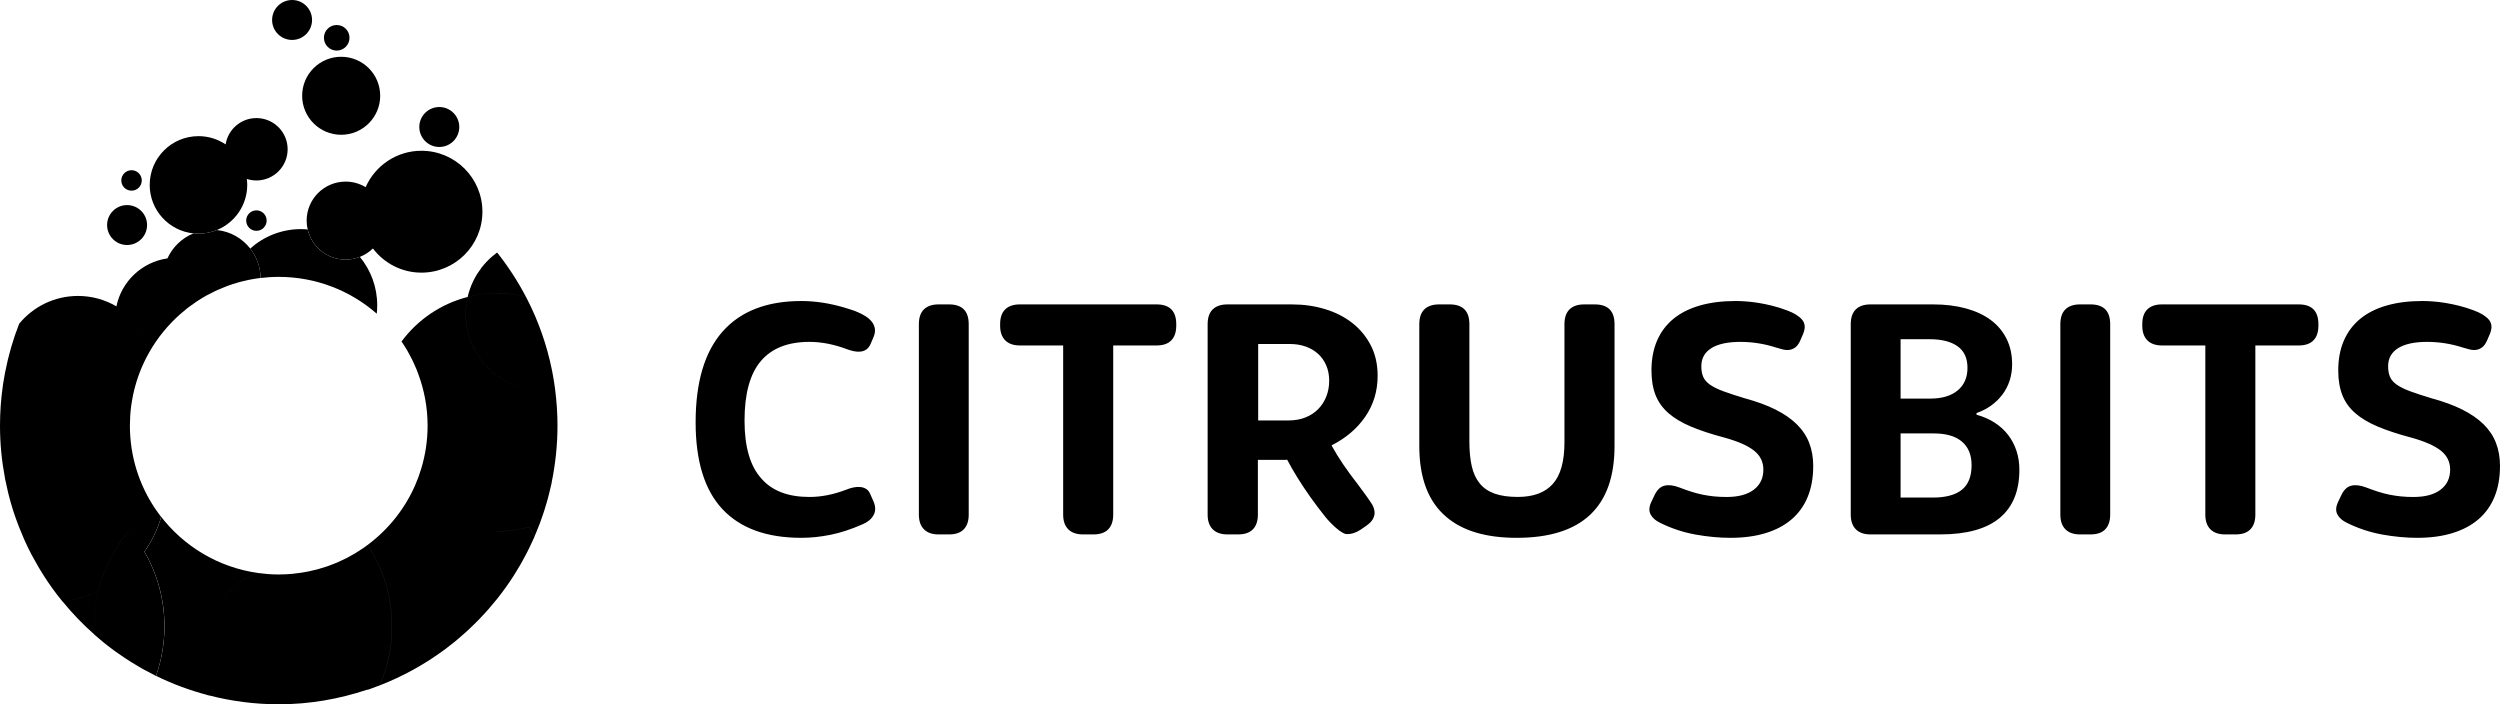 <?xml version="1.0" encoding="iso-8859-1"?>
<svg xmlns="http://www.w3.org/2000/svg" xmlns:xlink="http://www.w3.org/1999/xlink" version="1.1" id="Layer_1" x="0px" y="0px" viewBox="0 0 200 56.344" style="enable-background:new 0 0 200 56.344;" xml:space="preserve">
<path d="M64.106,43.026c0.755,0,1.536-0.081,2.344-0.244c0.808-0.163,1.668-0.446,2.581-0.85c0.395-0.167,0.68-0.409,0.856-0.725  c0.176-0.316,0.171-0.686-0.013-1.108l-0.263-0.593c-0.079-0.185-0.191-0.319-0.336-0.402c-0.145-0.084-0.303-0.132-0.474-0.145  c-0.171-0.013-0.351,0-0.54,0.04c-0.189,0.04-0.367,0.094-0.533,0.165c-0.527,0.202-1.036,0.352-1.528,0.448  c-0.492,0.097-0.974,0.145-1.449,0.145c-1.703,0-2.98-0.488-3.832-1.464c-0.904-0.993-1.356-2.54-1.356-4.641  c0-2.153,0.435-3.742,1.304-4.766c0.869-1.024,2.164-1.536,3.885-1.536c0.957,0,1.953,0.193,2.989,0.58  c0.184,0.07,0.371,0.125,0.56,0.165c0.189,0.04,0.369,0.051,0.54,0.033c0.171-0.018,0.327-0.075,0.467-0.171  c0.14-0.097,0.255-0.246,0.342-0.448l0.224-0.514c0.114-0.273,0.151-0.514,0.112-0.725c-0.04-0.211-0.127-0.398-0.263-0.56  c-0.136-0.163-0.301-0.303-0.494-0.422c-0.193-0.119-0.382-0.218-0.566-0.297c-0.176-0.079-0.36-0.149-0.553-0.211  c-0.193-0.062-0.391-0.123-0.593-0.185c-1.176-0.343-2.313-0.514-3.411-0.514c-2.757,0-4.855,0.813-6.295,2.439  c-1.44,1.626-2.16,4.048-2.16,7.265c0,3.103,0.716,5.419,2.147,6.948C59.229,42.261,61.332,43.026,64.106,43.026z M75.924,42.753  c0.525,0,0.918-0.136,1.18-0.409c0.262-0.273,0.393-0.664,0.393-1.174V25.935c0-1.055-0.525-1.583-1.574-1.583h-0.839  c-0.507,0-0.896,0.132-1.167,0.396c-0.271,0.264-0.407,0.66-0.407,1.187V41.17c0,0.51,0.135,0.901,0.407,1.174  c0.271,0.273,0.66,0.409,1.167,0.409H75.924z M87.477,42.753c0.527,0,0.922-0.136,1.185-0.409c0.263-0.273,0.395-0.664,0.395-1.174  V27.637h3.463c0.527,0,0.922-0.136,1.185-0.409c0.263-0.273,0.395-0.664,0.395-1.174v-0.119c0-1.055-0.527-1.583-1.58-1.583H81.59  c-0.509,0-0.9,0.132-1.172,0.396c-0.272,0.264-0.408,0.66-0.408,1.187v0.119c0,0.51,0.136,0.901,0.408,1.174  c0.272,0.273,0.663,0.409,1.172,0.409h3.463V41.17c0,0.51,0.136,0.901,0.408,1.174c0.272,0.273,0.663,0.409,1.172,0.409H87.477z   M107.706,42.724c0.386,0.018,0.764-0.097,1.133-0.343l0.422-0.29c0.272-0.185,0.461-0.372,0.566-0.561  c0.106-0.189,0.152-0.378,0.138-0.567c-0.013-0.189-0.073-0.383-0.178-0.58c-0.105-0.198-0.938-1.358-1.183-1.666  c-0.413-0.528-0.793-1.046-1.14-1.556c-0.347-0.51-0.661-1.02-0.942-1.53c1.15-0.58,2.053-1.35,2.708-2.308  c0.654-0.959,0.981-2.045,0.981-3.258c0-0.915-0.182-1.726-0.547-2.434c-0.365-0.708-0.859-1.306-1.482-1.794  c-0.624-0.488-1.351-0.857-2.182-1.108c-0.83-0.251-1.706-0.376-2.628-0.376h-5.179c-0.51,0-0.901,0.132-1.173,0.396  c-0.272,0.264-0.409,0.66-0.409,1.187V41.17c0,0.51,0.136,0.901,0.409,1.174c0.272,0.273,0.663,0.409,1.173,0.409h0.856  c0.527,0,0.922-0.136,1.186-0.409c0.264-0.273,0.395-0.664,0.395-1.174v-4.379h2.24c0.062,0,0.097-0.004,0.105-0.013  c0.229,0.44,0.503,0.919,0.825,1.438c0.32,0.519,0.672,1.046,1.054,1.583c0.382,0.536,0.782,1.064,1.199,1.583  C106.473,41.9,107.319,42.707,107.706,42.724z M103.093,33.635h-2.438v-6.115h2.543c0.458,0,0.877,0.068,1.259,0.205  c0.382,0.136,0.711,0.33,0.988,0.581c0.277,0.251,0.494,0.559,0.653,0.925c0.158,0.365,0.237,0.777,0.237,1.235  c0,0.449-0.078,0.867-0.231,1.255c-0.154,0.388-0.371,0.724-0.652,1.01c-0.282,0.286-0.621,0.508-1.022,0.667  C104.03,33.555,103.585,33.635,103.093,33.635z M121.334,43.026c2.61,0,4.567-0.613,5.872-1.84c1.306-1.226,1.957-3.062,1.957-5.506  v-9.746c0-1.055-0.526-1.582-1.581-1.582h-0.844c-0.509,0-0.9,0.132-1.173,0.396c-0.272,0.264-0.408,0.659-0.408,1.187v9.442  c0,1.53-0.31,2.642-0.93,3.336c-0.619,0.694-1.553,1.042-2.801,1.042c-0.738,0-1.355-0.088-1.852-0.264  c-0.496-0.176-0.894-0.446-1.192-0.811c-0.299-0.365-0.512-0.824-0.64-1.378c-0.127-0.554-0.191-1.209-0.191-1.965v-9.403  c0-1.055-0.527-1.582-1.582-1.582h-0.843c-0.51,0-0.901,0.132-1.173,0.396c-0.273,0.264-0.409,0.659-0.409,1.187v9.746  c0,2.576,0.726,4.471,2.176,5.684C117.02,42.472,118.891,43.026,121.334,43.026z M138.436,43.026c1.053,0,1.991-0.125,2.811-0.376  c0.821-0.25,1.514-0.617,2.08-1.101c0.566-0.484,0.996-1.083,1.29-1.8c0.293-0.716,0.441-1.54,0.441-2.472  c0-0.677-0.107-1.292-0.322-1.846s-0.547-1.05-0.994-1.49c-0.448-0.44-1.013-0.831-1.698-1.174  c-0.685-0.343-1.497-0.642-2.435-0.896c-0.702-0.211-1.279-0.4-1.731-0.567c-0.453-0.167-0.81-0.343-1.073-0.527  c-0.264-0.185-0.446-0.393-0.547-0.626c-0.101-0.233-0.152-0.516-0.152-0.85c0-0.633,0.268-1.116,0.803-1.45  c0.536-0.334,1.308-0.501,2.317-0.501c0.965,0,1.913,0.149,2.843,0.448c0.175,0.053,0.356,0.103,0.54,0.152  c0.184,0.048,0.362,0.062,0.533,0.04c0.172-0.022,0.334-0.09,0.488-0.204c0.153-0.114,0.287-0.303,0.401-0.567l0.21-0.488  c0.202-0.475,0.178-0.859-0.072-1.154c-0.251-0.294-0.652-0.543-1.204-0.745c-0.395-0.149-0.786-0.272-1.172-0.369  c-0.386-0.097-0.757-0.174-1.113-0.231c-0.355-0.057-0.688-0.097-1-0.119c-0.311-0.022-0.585-0.033-0.823-0.033  c-1.079,0-2.038,0.121-2.876,0.363c-0.839,0.242-1.543,0.598-2.113,1.068c-0.571,0.47-1.005,1.05-1.303,1.74  c-0.298,0.69-0.448,1.483-0.448,2.38c0,0.765,0.11,1.424,0.329,1.978s0.564,1.035,1.034,1.444c0.469,0.409,1.07,0.767,1.803,1.075  c0.733,0.308,1.613,0.598,2.639,0.87c1.088,0.299,1.885,0.646,2.39,1.042c0.504,0.396,0.757,0.905,0.757,1.529  c0,0.686-0.257,1.222-0.77,1.609c-0.513,0.387-1.236,0.58-2.165,0.58c-0.352,0-0.683-0.015-0.994-0.046  c-0.311-0.031-0.618-0.077-0.922-0.138c-0.302-0.062-0.605-0.141-0.908-0.237c-0.302-0.097-0.624-0.211-0.967-0.343  c-0.465-0.176-0.862-0.222-1.191-0.138c-0.329,0.083-0.595,0.341-0.796,0.771l-0.251,0.527c-0.184,0.387-0.204,0.719-0.059,0.996  c0.145,0.277,0.401,0.503,0.77,0.679c0.886,0.439,1.819,0.749,2.797,0.93C136.59,42.936,137.532,43.026,138.436,43.026z   M155.208,42.753c2.119,0,3.705-0.438,4.76-1.312c1.055-0.875,1.582-2.161,1.582-3.858c0-0.536-0.077-1.04-0.23-1.51  c-0.155-0.47-0.376-0.895-0.666-1.273c-0.29-0.378-0.649-0.706-1.075-0.983c-0.426-0.277-0.912-0.49-1.457-0.64v-0.132  c0.43-0.15,0.82-0.35,1.167-0.6c0.348-0.251,0.646-0.541,0.896-0.871c0.251-0.33,0.445-0.699,0.581-1.108  c0.135-0.409,0.204-0.851,0.204-1.326c0-0.765-0.15-1.447-0.449-2.044c-0.299-0.598-0.722-1.099-1.272-1.504  c-0.55-0.404-1.214-0.712-1.992-0.923c-0.778-0.211-1.646-0.317-2.604-0.317h-5.011c-0.51,0-0.901,0.132-1.174,0.396  c-0.272,0.264-0.408,0.66-0.408,1.187V41.17c0,0.51,0.136,0.901,0.408,1.174c0.273,0.273,0.664,0.409,1.174,0.409H155.208z   M154.427,31.887h-2.38v-4.75h2.326c0.961,0,1.705,0.189,2.234,0.566c0.528,0.377,0.792,0.952,0.792,1.724s-0.262,1.375-0.786,1.809  C156.089,31.67,155.361,31.887,154.427,31.887z M154.625,39.805h-2.578v-5.132h2.643c0.999,0,1.755,0.219,2.267,0.658  c0.513,0.439,0.77,1.066,0.77,1.882c0,0.895-0.259,1.551-0.776,1.967C156.435,39.596,155.659,39.805,154.625,39.805z   M167.241,42.753c0.524,0,0.919-0.136,1.18-0.409c0.263-0.273,0.394-0.664,0.394-1.174V25.935c0-1.055-0.524-1.583-1.574-1.583  h-0.839c-0.507,0-0.896,0.132-1.168,0.396c-0.271,0.264-0.406,0.66-0.406,1.187V41.17c0,0.51,0.135,0.901,0.406,1.174  c0.272,0.273,0.661,0.409,1.168,0.409H167.241z M178.849,42.753c0.526,0,0.922-0.136,1.184-0.409  c0.264-0.273,0.395-0.664,0.395-1.174V27.637h3.464c0.526,0,0.922-0.136,1.185-0.409c0.264-0.273,0.395-0.664,0.395-1.174v-0.119  c0-1.055-0.526-1.583-1.58-1.583h-10.93c-0.509,0-0.9,0.132-1.172,0.396c-0.272,0.264-0.408,0.66-0.408,1.187v0.119  c0,0.51,0.136,0.901,0.408,1.174c0.272,0.273,0.663,0.409,1.172,0.409h3.464V41.17c0,0.51,0.135,0.901,0.408,1.174  c0.272,0.273,0.663,0.409,1.171,0.409H178.849z M193.379,43.026c1.053,0,1.99-0.125,2.81-0.376c0.82-0.25,1.514-0.617,2.08-1.101  c0.566-0.484,0.996-1.083,1.29-1.8c0.294-0.716,0.441-1.54,0.441-2.472c0-0.677-0.107-1.292-0.322-1.846s-0.547-1.05-0.993-1.49  c-0.448-0.44-1.014-0.831-1.699-1.174c-0.684-0.343-1.497-0.642-2.435-0.896c-0.702-0.211-1.279-0.4-1.731-0.567  c-0.452-0.167-0.809-0.343-1.073-0.527c-0.263-0.185-0.446-0.393-0.546-0.626c-0.101-0.233-0.152-0.516-0.152-0.85  c0-0.633,0.268-1.116,0.802-1.45c0.536-0.334,1.308-0.501,2.317-0.501c0.966,0,1.913,0.149,2.843,0.448  c0.176,0.053,0.356,0.103,0.54,0.152c0.185,0.048,0.362,0.062,0.534,0.04c0.171-0.022,0.333-0.09,0.487-0.204  c0.154-0.114,0.287-0.303,0.401-0.567l0.211-0.488c0.201-0.475,0.177-0.859-0.073-1.154c-0.251-0.294-0.652-0.543-1.204-0.745  c-0.395-0.149-0.785-0.272-1.172-0.369c-0.386-0.097-0.757-0.174-1.111-0.231c-0.356-0.057-0.689-0.097-1-0.119  c-0.312-0.022-0.586-0.033-0.824-0.033c-1.079,0-2.038,0.121-2.876,0.363c-0.838,0.242-1.542,0.598-2.113,1.068  c-0.57,0.47-1.004,1.05-1.303,1.74c-0.298,0.69-0.448,1.483-0.448,2.38c0,0.765,0.11,1.424,0.329,1.978s0.564,1.035,1.034,1.444  c0.469,0.409,1.07,0.767,1.804,1.075c0.733,0.308,1.612,0.598,2.638,0.87c1.088,0.299,1.886,0.646,2.39,1.042  c0.504,0.396,0.757,0.905,0.757,1.529c0,0.686-0.257,1.222-0.77,1.609c-0.513,0.387-1.235,0.58-2.165,0.58  c-0.351,0-0.682-0.015-0.994-0.046c-0.311-0.031-0.618-0.077-0.922-0.138c-0.302-0.062-0.605-0.141-0.907-0.237  c-0.303-0.097-0.625-0.211-0.968-0.343c-0.465-0.176-0.862-0.222-1.191-0.138c-0.329,0.083-0.594,0.341-0.796,0.771l-0.251,0.527  c-0.184,0.387-0.203,0.719-0.059,0.996s0.401,0.503,0.77,0.679c0.886,0.439,1.819,0.749,2.797,0.93  C191.534,42.936,192.475,43.026,193.379,43.026z"></path>
<path style="fill:none;" d="M19.731,14.262c0.002,0.018,0.01,0.033,0.012,0.051h0C19.741,14.295,19.734,14.28,19.731,14.262z"></path>
<path style="fill:none;" d="M18.052,11.558c0.066,0.044,0.119,0.104,0.182,0.153C18.171,11.662,18.118,11.602,18.052,11.558  C18.052,11.558,18.052,11.558,18.052,11.558z"></path>
<path d="M15.474,18.671c-0.001,0-0.001,0-0.002,0.001c0.132,0.014,0.266,0.022,0.404,0.022c0.522,0,1.02-0.104,1.474-0.29  c-0.132-0.014-0.266-0.022-0.404-0.022c-0.261,0-0.516,0.026-0.762,0.075c0.247-0.049,0.503-0.076,0.764-0.076  c0.137,0,0.271,0.008,0.402,0.022c1.424-0.582,2.428-1.979,2.428-3.611c0-0.161-0.014-0.32-0.032-0.475  c0.241,0.078,0.499,0.121,0.766,0.121c1.38,0,2.498-1.118,2.498-2.497c0-1.38-1.118-2.495-2.498-2.495  c-1.245,0-2.275,0.914-2.463,2.106c-0.621-0.417-1.368-0.66-2.171-0.66c-2.156,0-3.902,1.746-3.902,3.901  C11.976,16.81,13.508,18.469,15.474,18.671z M19.731,14.262c0.002,0.018,0.01,0.033,0.012,0.051h0  C19.741,14.295,19.734,14.28,19.731,14.262z M18.052,11.558C18.052,11.558,18.052,11.558,18.052,11.558  c0.066,0.044,0.119,0.104,0.182,0.153C18.171,11.662,18.118,11.603,18.052,11.558z"></path>
<polygon points="17.352,18.403 17.35,18.403 17.35,18.403 "></polygon>
<path d="M10.166,19.601c0.882,0,1.6-0.716,1.6-1.598c0-0.882-0.718-1.596-1.6-1.596s-1.598,0.716-1.598,1.596  C8.568,18.884,9.284,19.601,10.166,19.601z"></path>
<path d="M35.144,11.758c0.882,0,1.598-0.716,1.598-1.598s-0.716-1.598-1.598-1.598c-0.882,0-1.6,0.716-1.6,1.598  S34.262,11.758,35.144,11.758z"></path>
<path d="M23.368,3.195c0.882,0,1.596-0.714,1.596-1.598S24.25,0,23.368,0c-0.882,0-1.6,0.716-1.6,1.598S22.484,3.195,23.368,3.195z"></path>
<path d="M26.936,4.047c0.566,0,1.024-0.458,1.024-1.024s-0.458-1.022-1.024-1.022c-0.566,0-1.022,0.456-1.022,1.022  S26.372,4.047,26.936,4.047z"></path>
<path d="M21.332,17.647c0-0.452-0.366-0.818-0.818-0.818s-0.818,0.366-0.818,0.818c0,0.452,0.368,0.82,0.818,0.82  C20.964,18.467,21.332,18.099,21.332,17.647z"></path>
<path d="M10.524,15.254c0.45,0,0.818-0.366,0.818-0.818c0-0.452-0.366-0.82-0.818-0.82s-0.82,0.366-0.82,0.82  C9.704,14.89,10.07,15.254,10.524,15.254z"></path>
<path d="M27.292,10.782c1.726,0,3.124-1.398,3.124-3.121s-1.398-3.119-3.124-3.119c-1.726,0-3.12,1.398-3.12,3.119  C24.172,9.382,25.57,10.782,27.292,10.782z"></path>
<g>
	<path d="M43.181,41.881c0,0,0.004,0,0.006-0.002h-0.002c0.014-0.036,0.026-0.076,0.04-0.114   C43.21,41.803,43.195,41.841,43.181,41.881z"></path>
	<path d="M42.072,23.738h-0.004c0.024,0.048,0.05,0.094,0.076,0.142C42.12,23.834,42.098,23.784,42.072,23.738z"></path>
	<path d="M44.599,34.055c0-0.988-0.066-1.959-0.192-2.913c0.001,0,0.001,0,0.002,0c-0.008-0.062-0.016-0.124-0.026-0.184   c-0.022-0.16-0.044-0.316-0.07-0.474c-0.014-0.088-0.03-0.174-0.044-0.262c-0.028-0.158-0.056-0.314-0.086-0.472   c-0.016-0.082-0.034-0.164-0.05-0.246c-0.034-0.164-0.07-0.326-0.108-0.49c-0.016-0.072-0.032-0.146-0.05-0.218   c-0.044-0.182-0.09-0.362-0.14-0.542c-0.014-0.05-0.026-0.102-0.04-0.154c-0.132-0.476-0.278-0.946-0.44-1.408   c0-0.004-0.004-0.008-0.004-0.01c-0.078-0.224-0.16-0.444-0.244-0.664c-0.018-0.042-0.034-0.086-0.052-0.13   c-0.072-0.18-0.144-0.358-0.218-0.536c-0.024-0.056-0.048-0.11-0.072-0.164c-0.072-0.166-0.146-0.332-0.222-0.494   c-0.026-0.058-0.052-0.114-0.08-0.17c-0.078-0.164-0.156-0.324-0.238-0.484c-0.028-0.054-0.054-0.108-0.082-0.162   c-0.024-0.048-0.05-0.096-0.076-0.142c-0.709-0.176-1.452-0.268-2.213-0.274c0-0.001,0-0.002,0-0.003h-0.006   c-0.001,0-0.001,0-0.002,0v-0.001h0.006c0.762,0.008,1.506,0.1,2.216,0.276c-0.656-1.252-1.426-2.435-2.298-3.533   c-0.116,0.084-0.226,0.174-0.335,0.265c0,0,0-0.001,0-0.001v-0.001l0,0c0,0,0,0,0,0c-0.006,0.004-0.012,0.01-0.018,0.014   c-0.322,0.274-0.618,0.58-0.878,0.912c-0.004,0.004-0.008,0.008-0.012,0.014c0,0,0,0,0,0c-0.067,0.086-0.125,0.179-0.186,0.269   c-0.053,0.077-0.11,0.151-0.159,0.23c-0.01,0.018-0.022,0.036-0.034,0.054c-0.102,0.166-0.194,0.338-0.28,0.514   c-0.012,0.026-0.026,0.052-0.038,0.078c-0.082,0.174-0.156,0.354-0.22,0.536c-0.01,0.028-0.02,0.058-0.03,0.086   c-0.064,0.184-0.118,0.374-0.162,0.564c0,0.002-0.001,0.004-0.001,0.005c-0.001,0.005-0.001,0.01-0.003,0.015   c0.758-0.194,1.552-0.3,2.37-0.3l-0.002,0.002l0,0c-0.817,0-1.611,0.106-2.368,0.3c0,0,0,0,0,0h-0.002   c-0.006,0.019-0.008,0.039-0.011,0.058c0,0.001-0.001,0.003-0.001,0.004c-0.044,0.198-0.08,0.398-0.104,0.602   c0,0.004-0.001,0.007-0.001,0.011c-0.001,0.016-0.002,0.033-0.003,0.049c-0.024,0.214-0.038,0.432-0.038,0.652c0,0,0,0,0,0   c0,0.19,0.012,0.38,0.03,0.566c0.002,0.032,0.006,0.064,0.01,0.094c0.018,0.18,0.046,0.358,0.08,0.534   c0.004,0.028,0.012,0.054,0.018,0.082c0.078,0.366,0.188,0.716,0.328,1.056c0.01,0.022,0.018,0.044,0.028,0.066   c0.056,0.132,0.122,0.26,0.186,0.386c0.03-0.034,0.058-0.07,0.088-0.104v0.002c0.106-0.12,0.212-0.242,0.312-0.37   c0.044-0.058,0.084-0.118,0.128-0.176c0.084-0.114,0.168-0.23,0.244-0.348c0.044-0.07,0.086-0.14,0.128-0.21   c0.068-0.114,0.136-0.226,0.198-0.346c0.04-0.078,0.078-0.158,0.118-0.24c0.054-0.114,0.108-0.228,0.156-0.346   c0.036-0.086,0.07-0.174,0.102-0.262c0.042-0.116,0.084-0.232,0.12-0.35c0.03-0.094,0.056-0.188,0.082-0.282   c0.032-0.116,0.062-0.234,0.088-0.354c0.02-0.098,0.042-0.198,0.06-0.298c0.022-0.118,0.038-0.238,0.052-0.36   c0.004-0.032,0.007-0.066,0.011-0.099c-0.004,0.033-0.007,0.066-0.011,0.099c-0.016,0.122-0.032,0.242-0.052,0.36   c-0.018,0.1-0.038,0.2-0.06,0.298c-0.026,0.12-0.056,0.238-0.088,0.354c-0.026,0.094-0.052,0.188-0.082,0.282   c-0.036,0.116-0.078,0.234-0.12,0.35c-0.032,0.088-0.068,0.176-0.102,0.262c-0.048,0.118-0.104,0.232-0.156,0.346   c-0.04,0.08-0.078,0.16-0.118,0.24c-0.064,0.118-0.13,0.232-0.198,0.346c-0.042,0.07-0.082,0.142-0.128,0.21   c-0.076,0.12-0.16,0.234-0.244,0.348c-0.042,0.06-0.082,0.12-0.128,0.176c-0.1,0.128-0.206,0.25-0.312,0.37   c-0.03,0.036-0.058,0.072-0.088,0.106c0.83,1.611,2.36,2.793,4.185,3.171c-1.826-0.377-3.356-1.559-4.187-3.171l-0.004,0.002h0l0,0   c0,0,0.002-0.002,0.004-0.004c-0.065-0.126-0.128-0.251-0.183-0.381c-0.001-0.002-0.002-0.004-0.003-0.006   c-0.01-0.022-0.018-0.044-0.028-0.066c-0.14-0.338-0.25-0.69-0.328-1.056c-0.006-0.028-0.012-0.054-0.018-0.082   c-0.036-0.176-0.062-0.354-0.08-0.534c-0.004-0.032-0.006-0.062-0.01-0.094c-0.018-0.186-0.03-0.374-0.03-0.566   c0-0.22,0.014-0.438,0.038-0.652c0.002-0.02,0.004-0.038,0.004-0.06c0.024-0.204,0.06-0.404,0.104-0.602   c0.004-0.02,0.006-0.042,0.012-0.062c-2.148,0.55-4.005,1.829-5.287,3.56c0,0,0,0-0.001,0.001c0.158,0.23,0.308,0.468,0.45,0.708   c0.046,0.08,0.088,0.162,0.132,0.242c0.092,0.166,0.186,0.332,0.268,0.502c0.048,0.098,0.092,0.198,0.138,0.3   c0.074,0.156,0.146,0.314,0.21,0.474c0.044,0.11,0.084,0.222,0.126,0.334c0.006,0.017,0.013,0.035,0.02,0.052   c0.476,1.285,0.742,2.669,0.742,4.121c0,1.189-0.177,2.334-0.503,3.418c-0.001,0.004-0.002,0.007-0.004,0.011   c-0.048,0.16-0.102,0.318-0.156,0.476c-0.028,0.082-0.056,0.168-0.086,0.25c-0.09,0.238-0.184,0.474-0.286,0.704   c-0.002,0.004-0.004,0.006-0.006,0.01c-0.094,0.208-0.192,0.413-0.297,0.613c0,0,0,0,0,0c0.104-0.2,0.204-0.406,0.298-0.614   c-0.882,1.963-2.281,3.641-4.023,4.868c-0.008,0.005-0.015,0.011-0.023,0.017c-0.01,0.008-0.02,0.016-0.03,0.022   c-0.202,0.14-0.408,0.272-0.616,0.398c-0.032,0.02-0.064,0.04-0.096,0.06c-0.204,0.12-0.412,0.236-0.62,0.344   c-0.036,0.018-0.074,0.036-0.11,0.056c-0.216,0.108-0.434,0.212-0.658,0.308c-0.016,0.008-0.034,0.014-0.052,0.022   c-0.208,0.088-0.424,0.17-0.64,0.248c-0.042,0.014-0.086,0.03-0.128,0.046c-0.218,0.074-0.438,0.142-0.662,0.204   c-0.054,0.016-0.11,0.03-0.166,0.046c-0.222,0.058-0.446,0.112-0.674,0.158c0,0-0.001,0-0.001,0c-0.398,0.08-0.803,0.14-1.215,0.18   c0.03-0.002,0.06-0.004,0.09-0.008c0,0.001,0,0.002,0,0.003c-0.029,0.004-0.06,0.004-0.087,0.008   c-0.136,0.014-0.274,0.024-0.41,0.032c-0.058,0.004-0.114,0.008-0.172,0.01c-0.19,0.01-0.38,0.016-0.572,0.016   c-0.278,0-0.554-0.01-0.828-0.03c-0.082-0.006-0.164-0.016-0.246-0.024c-0.188-0.016-0.376-0.036-0.562-0.06   c-0.026-0.004-0.052-0.004-0.078-0.008c-1.358,0.533-2.518,1.46-3.338,2.641c0.82-1.182,1.98-2.11,3.339-2.643   c0.025,0.003,0.05,0.004,0.075,0.008c-3.198-0.44-5.992-2.148-7.854-4.601c0.028,0.038,0.054,0.076,0.086,0.114   c-0.294,1.008-0.754,1.944-1.342,2.783c1.018,1.754,1.604,3.789,1.604,5.965c0,1.39-0.238,2.725-0.678,3.967   c1.297,0.637,2.664,1.147,4.089,1.525c0,0.001,0.001,0.002,0.001,0.003c0,0.001,0,0.003,0,0.005h0.002l0.11,0.03   c0,0,0.004-0.001,0.007-0.003c0.001,0,0.002,0.001,0.004,0.001c0.002-0.001,0.004-0.002,0.006-0.003   c1.79,0.462,3.665,0.716,5.6,0.716c2.478,0,4.85-0.425,7.078-1.17c0.008,0.004,0.014,0.01,0.022,0.014c0,0,0,0,0,0   c0.247-0.082,0.489-0.175,0.732-0.268c0.08-0.03,0.164-0.051,0.244-0.082c0-0.004,0-0.006,0.002-0.008c0,0,0,0,0,0   c0.628-1.45,0.976-3.049,0.976-4.729c0-2.401-0.712-4.635-1.933-6.504c0.001-0.001,0.002-0.001,0.003-0.002   c1.222,1.87,1.934,4.105,1.934,6.506c0,1.68-0.348,3.279-0.976,4.729c1.844-0.718,3.572-1.672,5.14-2.827c0,0.001,0,0.002,0,0.003   c0.012-0.008,0.022-0.018,0.033-0.027c0.002-0.001,0.003-0.002,0.005-0.003c0.082-0.062,0.162-0.126,0.244-0.188   c0.208-0.16,0.416-0.32,0.618-0.484c0.106-0.086,0.208-0.174,0.31-0.264c0.174-0.148,0.348-0.298,0.518-0.45   c0.108-0.098,0.214-0.198,0.32-0.298c0.019-0.018,0.037-0.036,0.056-0.054c0.141-0.133,0.28-0.268,0.418-0.404   c0.104-0.104,0.208-0.21,0.312-0.316c0.154-0.16,0.306-0.324,0.456-0.488c0.096-0.106,0.192-0.212,0.286-0.318   c0.158-0.18,0.31-0.366,0.462-0.55c0.08-0.096,0.16-0.19,0.238-0.288c0.208-0.262,0.41-0.53,0.606-0.802   c0.018-0.024,0.036-0.046,0.052-0.07c0.212-0.294,0.414-0.596,0.612-0.902c0.064-0.098,0.124-0.2,0.184-0.298   c0.132-0.212,0.262-0.424,0.386-0.64c0.068-0.12,0.134-0.242,0.2-0.362c0.112-0.202,0.222-0.406,0.328-0.612   c0.064-0.126,0.128-0.256,0.19-0.382c0.102-0.208,0.202-0.42,0.296-0.632c0.014-0.032,0.028-0.064,0.042-0.096   c-0.013,0.031-0.027,0.061-0.04,0.091c0.032-0.074,0.07-0.144,0.102-0.218h-0.002c0,0,0-0.004-0.002-0.006   c-0.001,0.002-0.002,0.004-0.002,0.005c-0.124-0.27-0.264-0.532-0.412-0.79c-0.812,0.226-1.668,0.348-2.554,0.348v-0.003   c0,0,0,0,0,0c0.886,0,1.74-0.122,2.554-0.348c0,0,0,0,0,0c0.001,0,0.002-0.001,0.002-0.001c0.148,0.255,0.287,0.516,0.41,0.787   c0.152-0.351,0.297-0.706,0.433-1.066c-0.001,0-0.001,0-0.002,0.001c0.016-0.04,0.03-0.077,0.044-0.115   c0.064-0.172,0.124-0.346,0.184-0.522c0.048-0.142,0.096-0.282,0.142-0.424c0.056-0.18,0.108-0.358,0.162-0.538   c0.033-0.111,0.064-0.221,0.095-0.331c0.009-0.031,0.018-0.062,0.027-0.093c0.048-0.184,0.094-0.37,0.14-0.556   c0.034-0.142,0.068-0.282,0.1-0.424c0-0.002,0.001-0.003,0.001-0.005c0.02-0.084,0.041-0.168,0.059-0.254   c-0.001,0-0.005,0-0.007,0.002C44.431,37.146,44.599,35.621,44.599,34.055z"></path>
	<path d="M20.786,22.246c0.494-0.062,1-0.096,1.512-0.096c3.004,0,5.748,1.114,7.844,2.947c0.024-0.22,0.036-0.446,0.036-0.674   c0-1.472-0.522-2.821-1.39-3.873c-0.352,0.138-0.736,0.218-1.14,0.218c-1.478,0-2.716-1.03-3.036-2.411   c-0.176-0.016-0.352-0.028-0.53-0.028c-1.562,0-2.986,0.59-4.066,1.556c0.51,0.65,0.82,1.466,0.83,2.351   C20.826,22.238,20.806,22.244,20.786,22.246z"></path>
	<polygon points="7.874,47.266 7.873,47.268 7.874,47.268  "></polygon>
	<path d="M13.154,50.103c0-2.174-0.586-4.211-1.604-5.965c0,0,0,0,0,0c-0.082-0.142-0.177-0.275-0.264-0.413   c0.088,0.138,0.182,0.271,0.264,0.413c0.588-0.84,1.048-1.776,1.342-2.783c-0.03-0.038-0.056-0.076-0.086-0.114   c-0.042-0.056-0.084-0.112-0.126-0.17c-0.11-0.152-0.22-0.306-0.324-0.462c-0.012-0.016-0.023-0.031-0.033-0.047   c0,0,0.001-0.001,0.001-0.001c0.012,0.016,0.024,0.032,0.034,0.048c-1.235-1.866-1.956-4.102-1.966-6.506v-0.053   c0-0.209,0.01-0.417,0.02-0.625c0.002-0.043,0.002-0.086,0.004-0.129c0.004-0.042,0.006-0.086,0.008-0.126   c0.018-0.246,0.042-0.49,0.076-0.73c0.004-0.032,0.01-0.062,0.014-0.094c0.016-0.102,0.028-0.208,0.046-0.312l0,0   c-0.018,0.102-0.032,0.208-0.046,0.312c0.148-1.021,0.423-2,0.811-2.919c0.001-0.002,0.002-0.004,0.003-0.006   c0.032-0.08,0.068-0.154,0.102-0.232c0.064-0.14,0.128-0.28,0.196-0.418c0.042-0.086,0.084-0.17,0.13-0.254   c0.07-0.132,0.142-0.262,0.216-0.392c0.032-0.056,0.06-0.112,0.092-0.166c-0.411-1.318-1.274-2.422-2.388-3.189   c1.114,0.766,1.978,1.871,2.388,3.189c-0.032,0.054-0.06,0.112-0.092,0.166c0.645-1.12,1.465-2.123,2.425-2.976   c0.005-0.004,0.01-0.009,0.015-0.013c0.194-0.172,0.39-0.336,0.594-0.496c0.04-0.03,0.082-0.058,0.122-0.09   c0.17-0.13,0.346-0.254,0.524-0.374c0.068-0.046,0.136-0.09,0.204-0.136c0.208-0.134,0.42-0.264,0.636-0.384   c0.036-0.02,0.072-0.038,0.108-0.058c0.202-0.11,0.41-0.214,0.62-0.314c0.076-0.036,0.152-0.072,0.228-0.104   c0.202-0.09,0.408-0.176,0.616-0.254c0.042-0.016,0.084-0.034,0.128-0.05c0.004-0.002,0.008-0.004,0.014-0.006   c0,0-0.013,0.005-0.022,0.007c0,0,0,0,0,0c0.003-0.001,0.014-0.005,0.022-0.007c0,0,0,0,0,0c0.015-0.005,0.03-0.009,0.045-0.015   c0.235-0.085,0.475-0.163,0.716-0.233c0.034-0.01,0.068-0.02,0.102-0.03c0.258-0.074,0.518-0.136,0.784-0.192   c0.048-0.01,0.098-0.02,0.148-0.03c0.258-0.05,0.52-0.092,0.784-0.126c0.02-0.002,0.04-0.008,0.06-0.01   c-0.01-0.887-0.32-1.7-0.829-2.35c0,0,0-0.001,0.001-0.001c-0.636-0.814-1.584-1.37-2.668-1.48c-0.454,0.186-0.952,0.29-1.474,0.29   c-0.136,0-0.272-0.008-0.404-0.022c-0.921,0.378-1.665,1.095-2.077,2c-2.039,0.292-3.673,1.84-4.081,3.838c0,0,0,0,0,0   c-0.064,0.318-0.098,0.646-0.098,0.98c0-0.336,0.034-0.664,0.098-0.98c-0.902-0.528-1.948-0.834-3.07-0.834   c-1.894,0-3.586,0.862-4.706,2.217c-0.488,1.238-0.862,2.531-1.122,3.867h0c0,0,0,0,0,0c-0.001,0-0.003,0-0.004,0v0.002   c-0.042,0.219-0.076,0.439-0.113,0.66c-0.018,0.108-0.041,0.215-0.057,0.324c-0.002,0.02-0.008,0.038-0.01,0.058   c0.001,0.004,0.003,0.008,0.003,0.012C0.08,31.875,0,32.954,0,34.055c0,1.427,0.138,2.822,0.394,4.173H0.392H0.39   c0.005,0.032,0.013,0.063,0.021,0.094c0.005,0.026,0.011,0.052,0.016,0.078c0.064,0.32,0.134,0.638,0.21,0.954   c0.022,0.092,0.044,0.184,0.068,0.276c0.1,0.39,0.208,0.776,0.328,1.158c0,0.004,0.002,0.006,0.002,0.008   c0.12,0.374,0.25,0.74,0.388,1.106c0.034,0.092,0.07,0.182,0.104,0.272c0.12,0.306,0.246,0.608,0.378,0.906   c0.028,0.066,0.056,0.132,0.086,0.198c0.162,0.36,0.336,0.716,0.518,1.064c0.028,0.054,0.058,0.108,0.088,0.162   c0.158,0.294,0.322,0.586,0.49,0.872c0.048,0.082,0.096,0.16,0.144,0.242c0.194,0.318,0.394,0.632,0.602,0.94   c0.01,0.012,0.016,0.026,0.026,0.038c0.222,0.326,0.454,0.646,0.694,0.96c0.05,0.064,0.102,0.13,0.152,0.194   c0.024,0.031,0.05,0.061,0.075,0.091c0.075,0.097,0.149,0.195,0.227,0.291c0,0,0.006-0.001,0.011-0.002   c0.772,0.948,1.621,1.829,2.537,2.636c-0.014-0.222-0.02-0.44-0.02-0.664c0-0.977,0.118-1.924,0.34-2.833   c-0.885,0.428-1.845,0.725-2.856,0.859c1.011-0.136,1.97-0.434,2.855-0.859c0.444-1.813,1.302-3.463,2.47-4.843h0.002l0,0l0,0h0   c0.123,0.146,0.234,0.302,0.35,0.454c-0.116-0.152-0.227-0.308-0.35-0.453c-1.168,1.38-2.026,3.031-2.47,4.842c0,0,0,0,0,0   c-0.222,0.908-0.34,1.857-0.34,2.835c0,0.222,0.008,0.442,0.02,0.664c0.001,0.001,0.001,0.001,0.002,0.002v0.008   c0.097,0.085,0.198,0.168,0.299,0.252c0.026,0.023,0.052,0.046,0.079,0.069c0.104,0.088,0.206,0.178,0.312,0.264   c0.284,0.23,0.572,0.454,0.866,0.67c0.102,0.074,0.208,0.146,0.312,0.22c0.21,0.148,0.424,0.296,0.64,0.438   c0.13,0.086,0.262,0.168,0.394,0.252c0.206,0.128,0.414,0.254,0.622,0.376c0.128,0.074,0.254,0.15,0.384,0.222   c0.304,0.168,0.61,0.332,0.922,0.488c0.019,0.01,0.038,0.019,0.057,0.028c0.01,0.005,0.021,0.011,0.031,0.016h0.002   c-0.003-0.001-0.005-0.002-0.007-0.004c0.003,0.001,0.005,0.003,0.008,0.004C12.916,52.829,13.154,51.493,13.154,50.103z"></path>
	<polygon points="42.748,42.948 42.747,42.946 42.746,42.948  "></polygon>
	<polygon points="44.133,38.619 44.133,38.617 44.132,38.619  "></polygon>
	<path d="M24.615,18.358c0.321,1.38,1.558,2.409,3.035,2.409c0.401,0,0.785-0.078,1.138-0.217l0.002,0.002   c-0.001-0.001-0.001-0.001-0.002-0.002c0,0,0.001,0,0.002,0c0,0,0,0,0,0c0.391-0.154,0.745-0.383,1.043-0.673c0,0,0,0,0,0   c0.58-0.566,0.94-1.353,0.94-2.227h0c0,0.874-0.36,1.662-0.94,2.227c0.892,1.174,2.296,1.934,3.882,1.934   c2.694,0,4.878-2.182,4.878-4.875c0-2.693-2.184-4.875-4.878-4.875c-1.995,0-3.707,1.199-4.463,2.912   c-0.468-0.281-1.015-0.445-1.6-0.445c-1.724,0-3.12,1.398-3.12,3.121C24.53,17.892,24.56,18.128,24.615,18.358   C24.615,18.358,24.615,18.358,24.615,18.358z"></path>
	<path d="M44.41,31.14c-0.008-0.062-0.018-0.124-0.028-0.184c0.01,0.062,0.018,0.122,0.026,0.184H44.41z"></path>
</g>
</svg>
